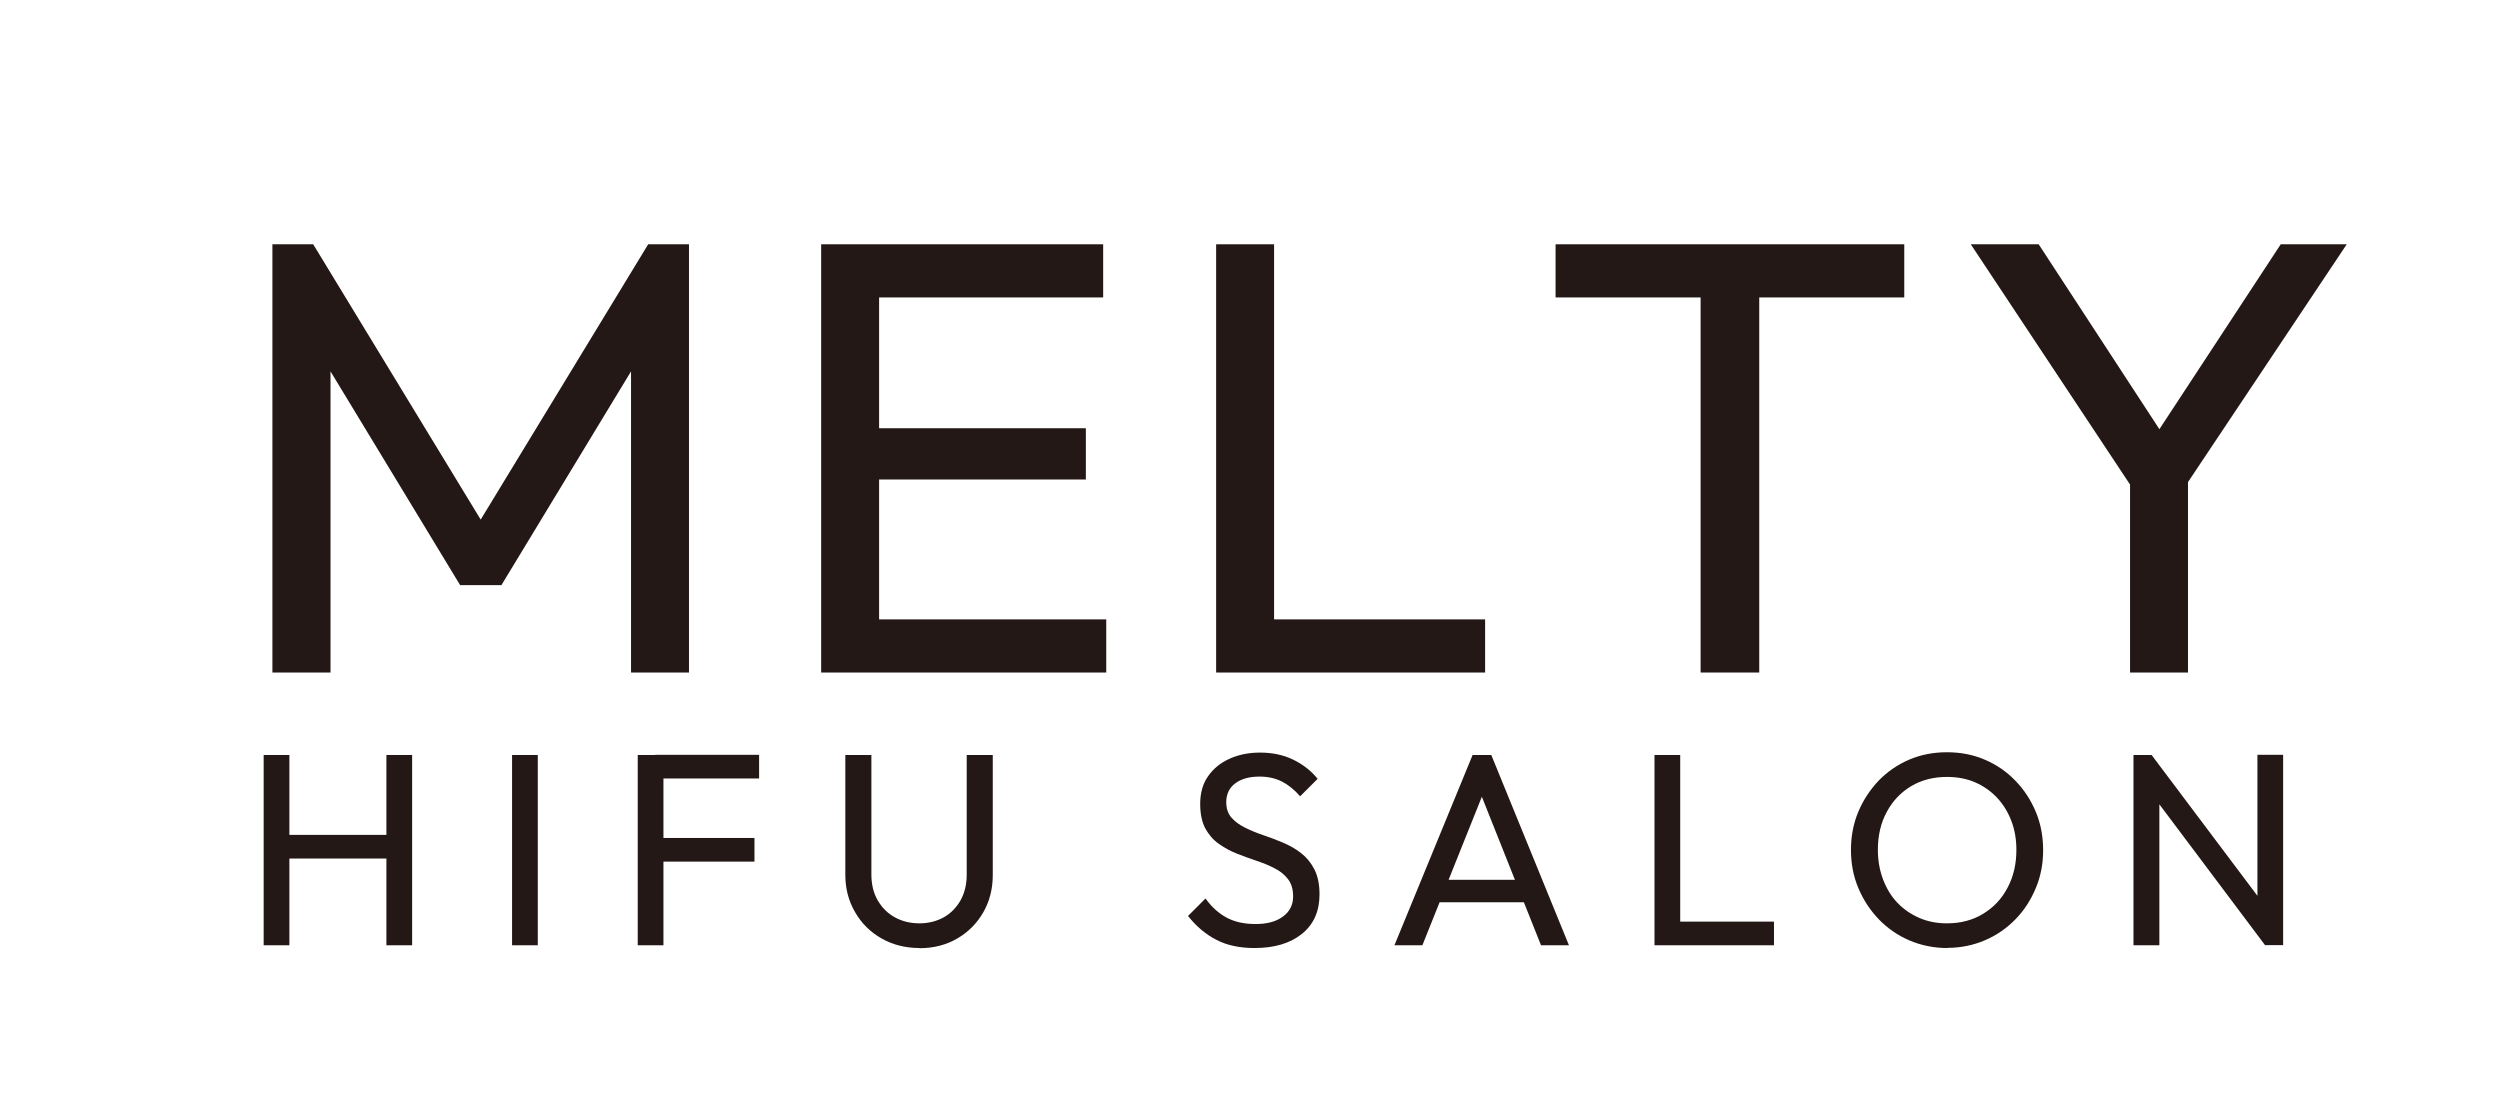 <?xml version="1.0" encoding="UTF-8"?>
<svg id="_レイヤー_4" data-name="レイヤー 4" xmlns="http://www.w3.org/2000/svg" viewBox="0 0 145.83 65.12">
  <defs>
    <style>
      .cls-1 {
        fill: #231815;
        stroke-width: 0px;
      }
    </style>
  </defs>
  <g>
    <path class="cls-1" d="M15.89,39.23V14.25h2.38l10.58,17.39h-1.62l10.58-17.39h2.38v24.98h-3.38v-19.04l.76.22-8.32,13.72h-2.41l-8.32-13.72.76-.22v19.04h-3.38Z"/>
    <path class="cls-1" d="M47.9,39.23V14.25h3.38v24.98h-3.38ZM50.2,17.35v-3.1h14.15v3.1h-14.15ZM50.2,27.97v-2.99h13.14v2.99h-13.14ZM50.2,39.23v-3.1h14.33v3.1h-14.33Z"/>
    <path class="cls-1" d="M70.94,39.23V14.25h3.38v24.98h-3.38ZM73.24,39.23v-3.1h13.39v3.1h-13.39Z"/>
    <path class="cls-1" d="M90.74,17.35v-3.1h20.34v3.1h-20.34ZM99.2,39.23V14.97h3.42v24.26h-3.42Z"/>
    <path class="cls-1" d="M124.79,29.08l-9.83-14.83h3.96l7.92,12.13h-1.76l7.96-12.13h3.85l-9.9,14.83h-2.2ZM124.25,39.23v-12.38h3.38v12.38h-3.38Z"/>
  </g>
  <g>
    <path class="cls-1" d="M15.38,55.14v-11.1h1.5v11.1h-1.5ZM16.4,50.08v-1.38h6.5v1.38h-6.5ZM22.54,55.14v-11.1h1.5v11.1h-1.5Z"/>
    <path class="cls-1" d="M29.87,55.14v-11.1h1.5v11.1h-1.5Z"/>
    <path class="cls-1" d="M37.2,55.14v-11.1h1.5v11.1h-1.5ZM38.22,45.41v-1.38h6.06v1.38h-6.06ZM38.22,50.26v-1.38h5.79v1.38h-5.79Z"/>
    <path class="cls-1" d="M53.63,55.3c-.82,0-1.56-.19-2.21-.56-.65-.37-1.17-.88-1.54-1.53-.38-.65-.57-1.37-.57-2.18v-6.99h1.52v6.96c0,.59.12,1.09.37,1.52.25.43.58.76,1,.99.42.23.9.35,1.43.35s1-.12,1.42-.35c.41-.23.74-.57.98-.99.24-.43.36-.93.36-1.5v-6.98h1.52v7.01c0,.81-.19,1.54-.56,2.18-.37.64-.88,1.15-1.52,1.52-.64.37-1.37.56-2.19.56Z"/>
    <path class="cls-1" d="M73.17,55.3c-.86,0-1.61-.16-2.22-.48-.62-.32-1.17-.78-1.65-1.39l1.02-1.02c.35.49.76.86,1.22,1.11.46.25,1.02.38,1.7.38s1.19-.14,1.59-.43c.4-.29.6-.68.6-1.18,0-.42-.1-.75-.3-1.01s-.46-.47-.78-.63c-.32-.17-.67-.31-1.06-.44-.38-.13-.77-.27-1.15-.42-.38-.15-.74-.35-1.06-.58-.33-.23-.58-.54-.78-.9-.19-.37-.29-.84-.29-1.42,0-.63.15-1.17.46-1.61.3-.44.72-.78,1.25-1.02.53-.24,1.12-.36,1.78-.36.73,0,1.38.14,1.95.42s1.04.65,1.41,1.11l-1.02,1.02c-.33-.38-.69-.67-1.06-.86-.38-.19-.81-.29-1.3-.29-.6,0-1.07.13-1.42.39-.35.26-.53.63-.53,1.1,0,.37.1.67.3.9s.46.42.78.58c.32.16.67.31,1.06.44s.78.28,1.16.44c.38.16.74.36,1.06.61.32.25.58.56.78.95.2.39.3.88.3,1.46,0,.98-.34,1.75-1.02,2.3-.68.55-1.6.83-2.76.83Z"/>
    <path class="cls-1" d="M81.34,55.14l4.56-11.1h1.09l4.53,11.1h-1.63l-3.74-9.39h.58l-3.76,9.39h-1.62ZM83.52,52.63v-1.31h5.84v1.31h-5.84Z"/>
    <path class="cls-1" d="M96.51,55.14v-11.1h1.5v11.1h-1.5ZM97.53,55.14v-1.38h5.95v1.38h-5.95Z"/>
    <path class="cls-1" d="M113.6,55.3c-.79,0-1.53-.15-2.21-.44-.68-.29-1.28-.7-1.79-1.23-.51-.53-.91-1.14-1.2-1.83-.29-.69-.43-1.43-.43-2.22s.14-1.54.43-2.23.69-1.29,1.19-1.82c.51-.52,1.1-.93,1.78-1.22.68-.29,1.41-.43,2.2-.43s1.52.14,2.2.43c.68.29,1.27.69,1.78,1.22.51.52.91,1.13,1.2,1.82.29.69.43,1.44.43,2.24s-.14,1.53-.43,2.22c-.29.69-.68,1.3-1.19,1.82s-1.1.93-1.78,1.22c-.68.29-1.41.44-2.18.44ZM113.57,53.86c.79,0,1.49-.18,2.1-.55.61-.37,1.09-.87,1.43-1.52.35-.65.52-1.38.52-2.22,0-.62-.1-1.19-.3-1.7-.2-.52-.48-.97-.84-1.35-.36-.38-.79-.68-1.28-.89-.49-.21-1.03-.31-1.63-.31-.79,0-1.49.18-2.09.54-.6.36-1.08.86-1.42,1.5-.35.64-.52,1.38-.52,2.21,0,.62.1,1.19.3,1.72.2.53.47.98.83,1.36.36.38.78.67,1.28.89s1.04.32,1.62.32Z"/>
    <path class="cls-1" d="M124.45,55.14v-11.1h1.06l.45,1.76v9.34h-1.5ZM132.13,55.14l-6.82-9.09.19-2.02,6.83,9.09-.21,2.02ZM132.13,55.14l-.45-1.65v-9.46h1.5v11.1h-1.06Z"/>
  </g>
</svg>